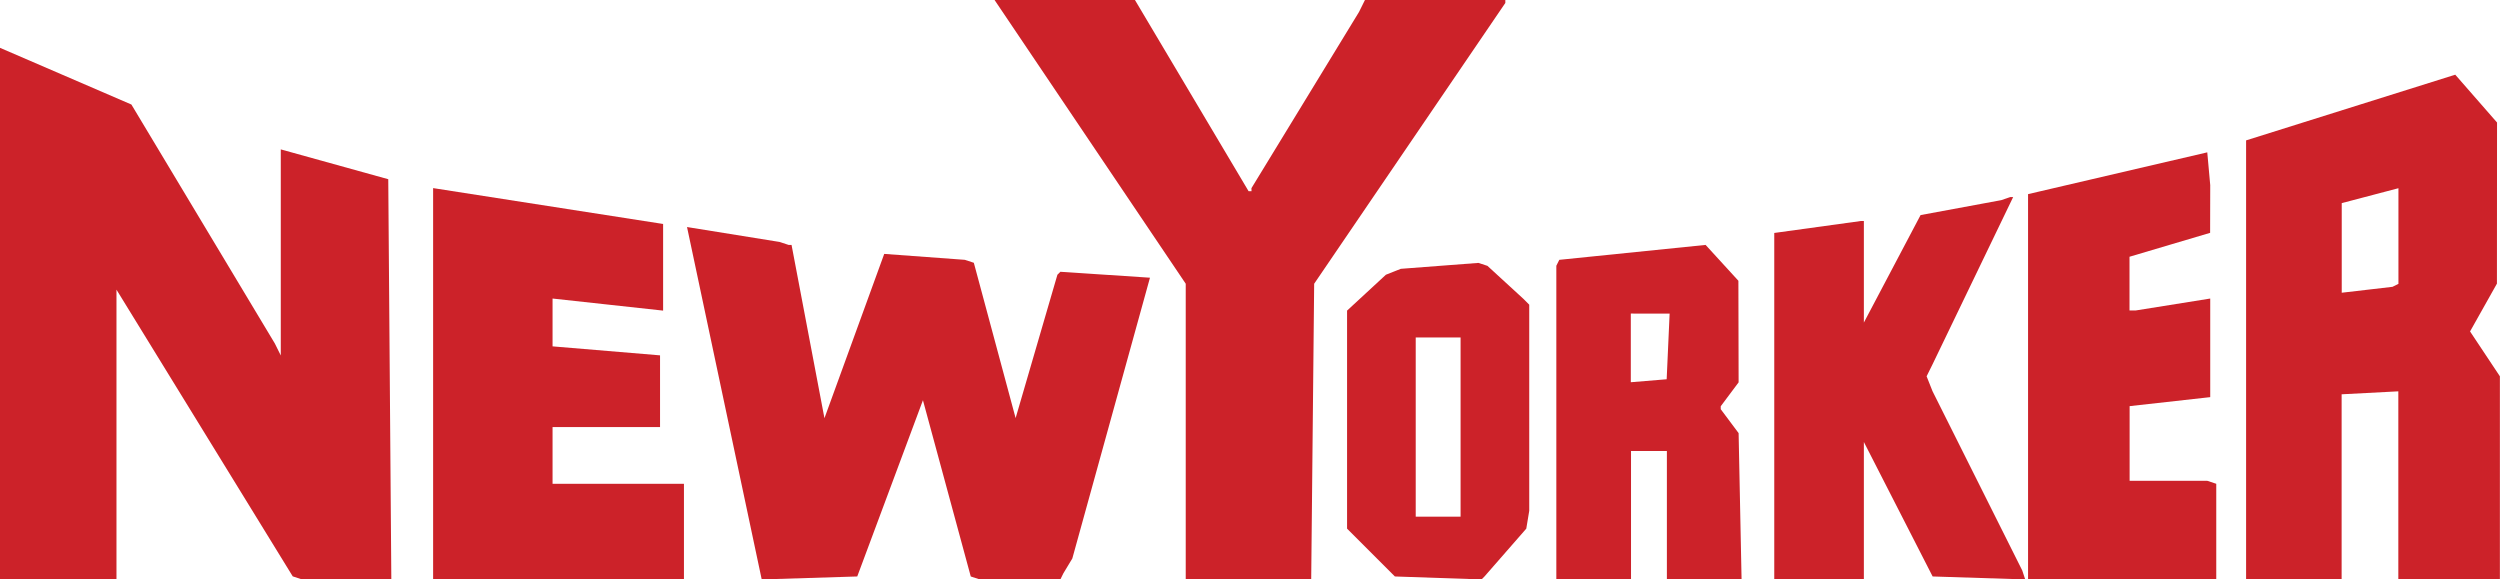 <?xml version="1.0" encoding="utf-8"?>
<!-- Generator: Adobe Illustrator 28.2.0, SVG Export Plug-In . SVG Version: 6.00 Build 0)  -->
<svg version="1.1" id="Vrstva_1" xmlns="http://www.w3.org/2000/svg" xmlns:xlink="http://www.w3.org/1999/xlink" x="0px" y="0px"
	 viewBox="0 0 2279.4 528.3" style="enable-background:new 0 0 2279.4 528.3;" xml:space="preserve">
<style type="text/css">
	.st0{fill:#CC2229;}
	.st1{fill:none;}
</style>
<g>
	<path class="st0" d="M119.8,95.3L0,43.6v484.7h106.2V264.1l160.7,261.4l8.2,2.7h81.7L354,163.4l-98-27.2v187.9l-5.4-10.9
		L119.8,95.3z M1141.1,174.3h-2.7L1034.8,0h-128l174.3,258.7v269.6h114.4l2.7-269.6l174.3-256V0h-128l-5.4,10.9L1141,171.6
		L1141.1,174.3L1141.1,174.3z M1824.6,182.5l-73.5,13.6l-51.7,98v-92.6h-2.7l-79,10.9v315.9h81.7V403l62.7,122.6l84.4,2.7l-2.7-8.2
		L1762,356.7l-5.4-13.6l5.4-10.9l73.5-152.5h-2.7L1824.6,182.5L1824.6,182.5z M2276.7,111.7l-38.1-43.6L2047.9,128v400.3h87.1V359.5
		l51.7-2.7v171.6h92.6V343.1l-27.2-40.9l24.5-43.6L2276.7,111.7L2276.7,111.7z M2135.1,185.2l51.7-13.6v87.2l-5.4,2.7l-46.3,5.4
		V185.2z M2015.2,168.8l-2.7-29.9L1849.1,177v351.3h171.6v-87.2l-8.2-2.7h-70.8v-68.1l73.5-8.2v-89.9l-68.1,10.9h-5.5v-49l73.5-21.8
		L2015.2,168.8L2015.2,168.8z M1585,256l-29.9-32.7l-133.4,13.6l-2.7,5.4v285.9h68.1V411.2h32.7v117.1h68.1l-2.7-133.4l-16.3-21.8
		v-2.7l16.3-21.8L1585,256L1585,256z M1522.3,285.9l-2.7,59.9l-32.7,2.7v-62.6H1522.3z"/>
	<path class="st0" d="M1394.3,277.8l-5.4-5.4l-32.7-30l-8.2-2.7l-70.8,5.4l-13.6,5.4l-35.4,32.7V482l43.6,43.6l79,2.7l2.7-2.7
		l38.1-43.6l2.7-16.3L1394.3,277.8L1394.3,277.8z M1290.8,307.7h40.9v163.4h-40.9V307.7z M966.8,247.8l-2.7,2.7l-38.1,130.7
		l-38.1-141.6l-8.2-2.7l-73.5-5.4l-54.5,149.8l-30-158H719l-8.2-2.7L626.4,207l68.1,321.3l87.1-2.7l59.9-160.7l43.6,160.7l8.2,2.7
		h73.5l2.7-5.5l8.2-13.6l70.8-256L966.8,247.8L966.8,247.8z M604.6,283.2v-79l-209.7-32.7v356.8h228.7v-87.2H503.8v-51.7h98v-65.4
		l-98-8.2v-43.6L604.6,283.2z"/>
</g>
<path class="st1" d="M-110.3-985.8h2500v2500h-2500V-985.8z"/>
</svg>
